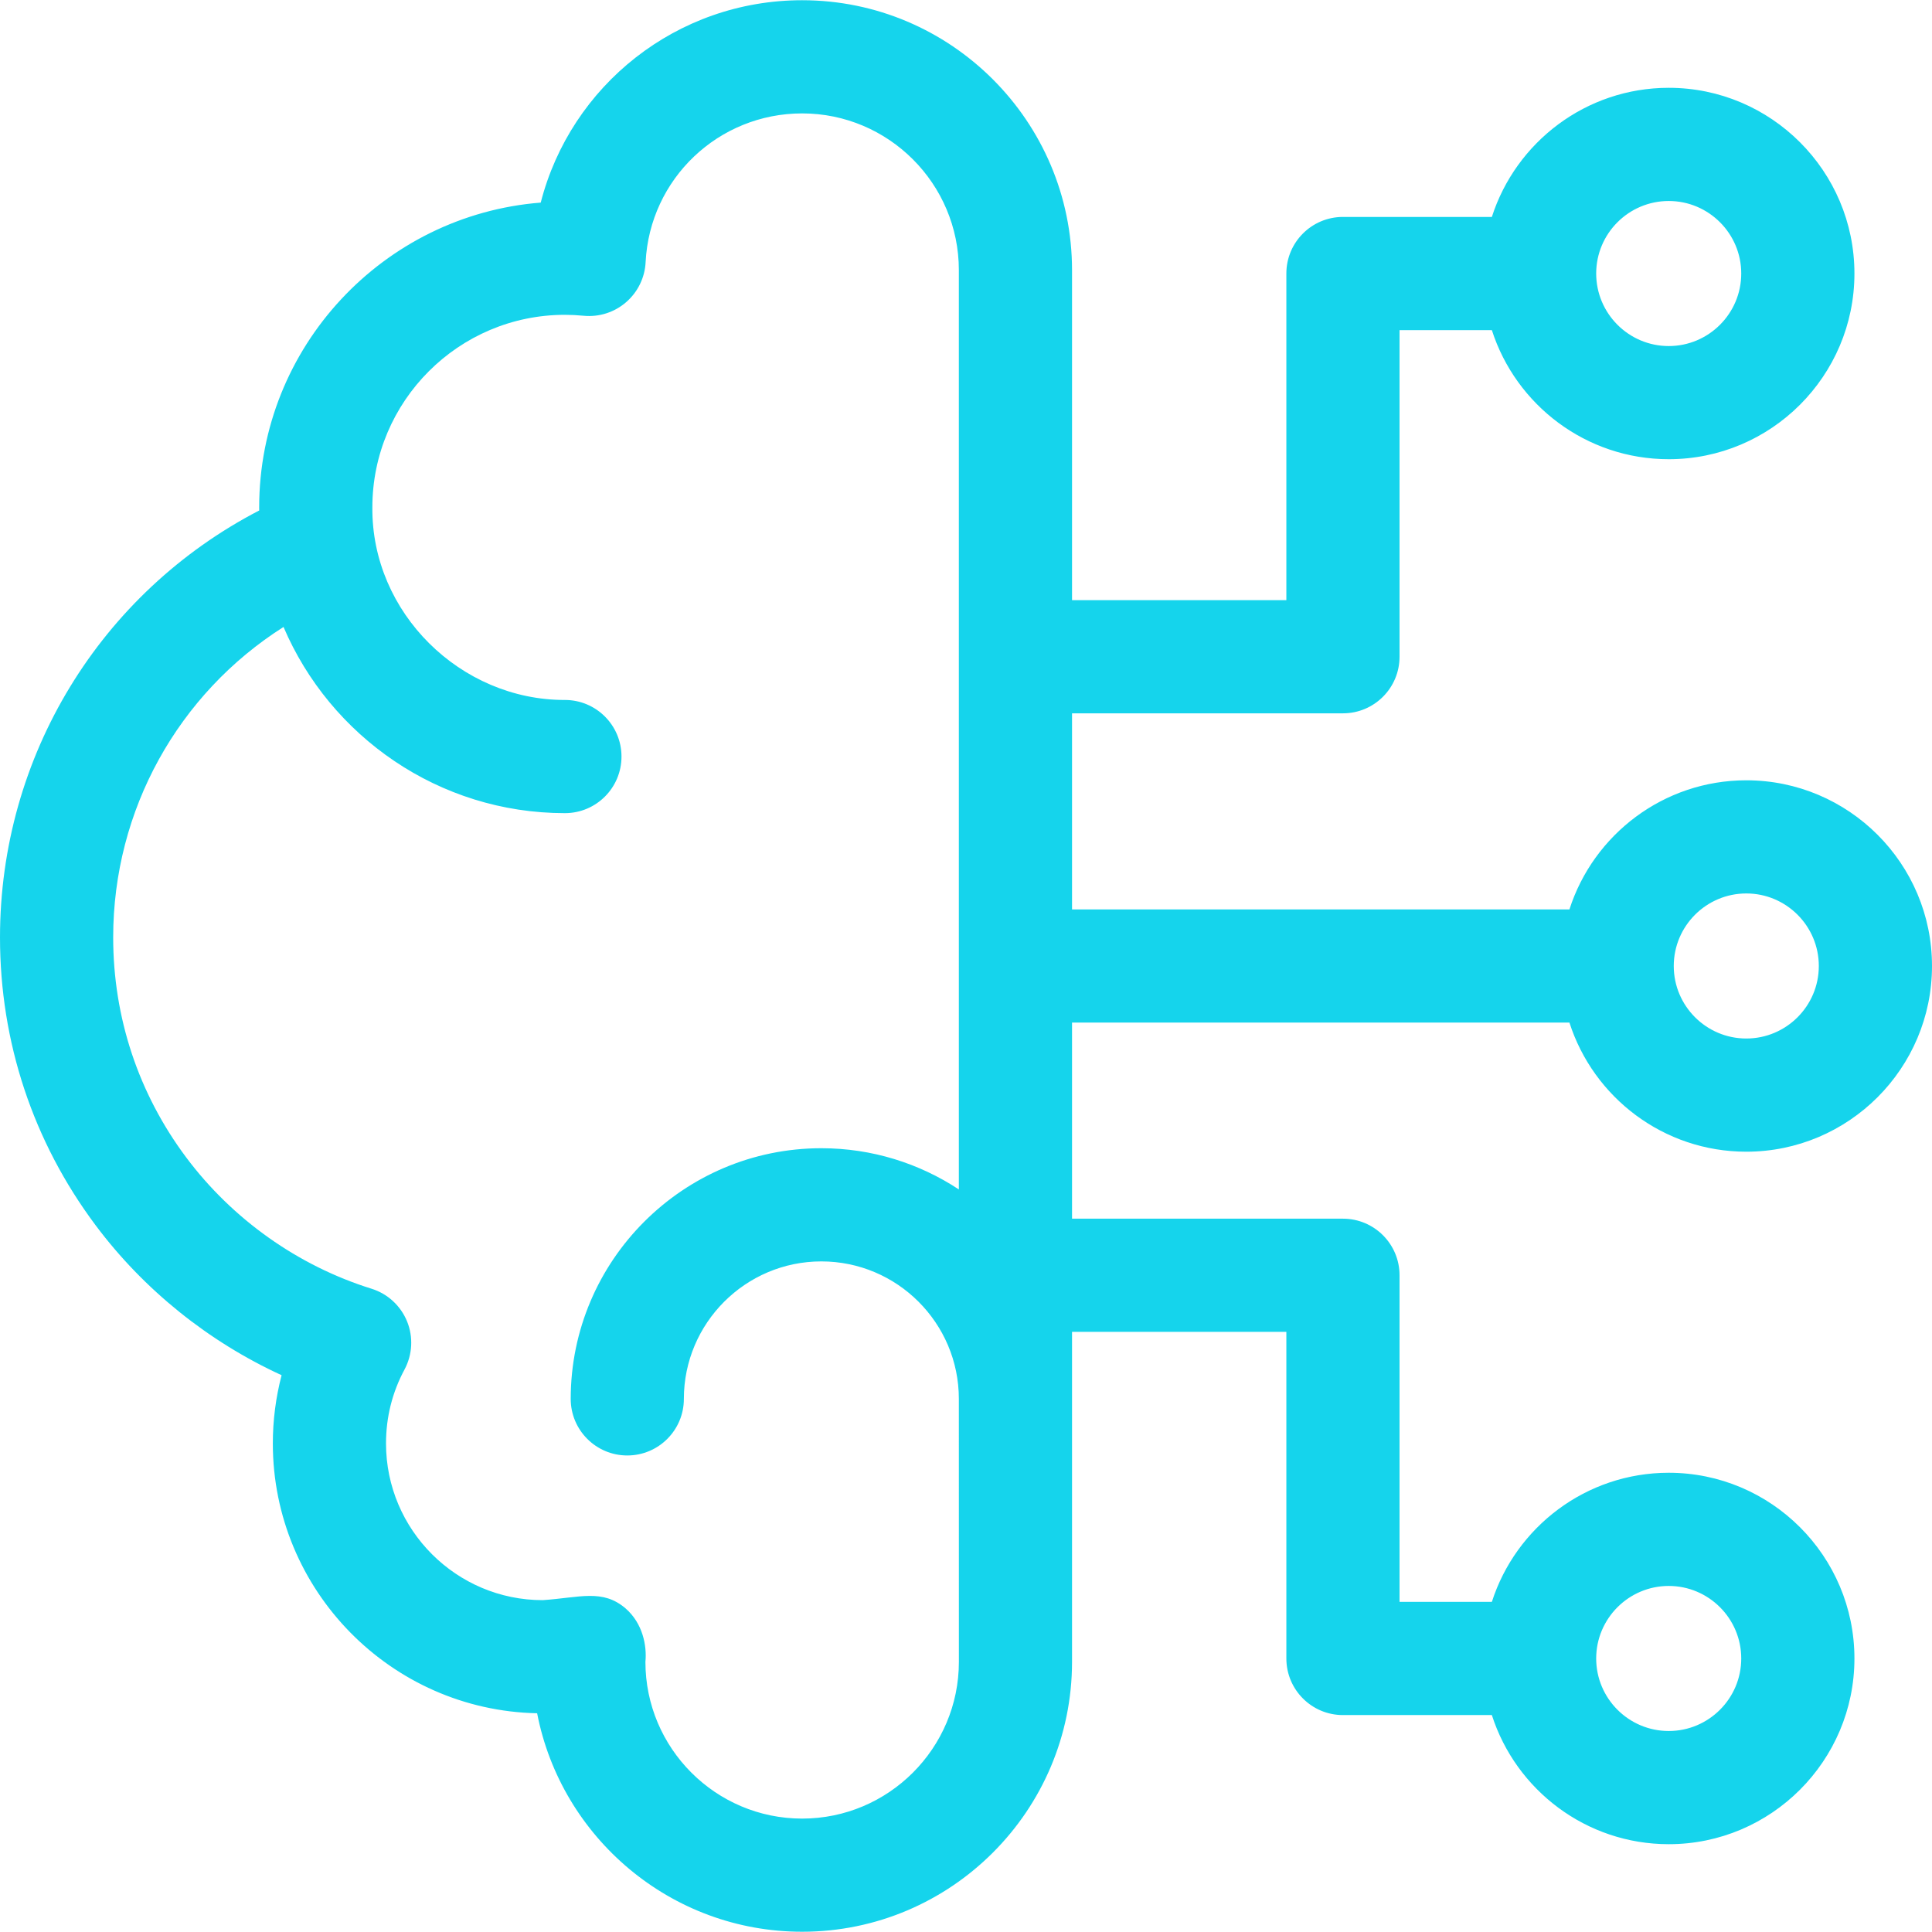 <svg width="60" height="60" viewBox="0 0 60 60" fill="none" xmlns="http://www.w3.org/2000/svg">
<g clip-path="url(#clip0_214_685)">
<path d="M48.74 31.757C49.485 34.081 51.665 35.767 54.233 35.767C57.413 35.767 60 33.18 60 30C60 26.82 57.413 24.233 54.233 24.233C51.665 24.233 49.485 25.919 48.74 28.243H33.293V22.153H41.707C42.677 22.153 43.464 21.366 43.464 20.395V10.252H46.331C47.076 12.575 49.256 14.261 51.824 14.261C55.004 14.261 57.591 11.674 57.591 8.494C57.591 5.314 55.004 2.727 51.824 2.727C49.256 2.727 47.077 4.414 46.331 6.737H41.707C40.736 6.737 39.949 7.524 39.949 8.494V18.638H33.293V8.39C33.293 3.768 29.533 0.007 24.911 0.007C21.016 0.007 17.724 2.659 16.793 6.292C11.908 6.677 8.05 10.774 8.049 15.756C8.049 15.757 8.049 15.757 8.049 15.758C8.049 15.759 8.049 15.76 8.049 15.761C8.049 15.791 8.049 15.822 8.05 15.853C3.12 18.409 0 23.482 0 29.112C0 32.362 1.026 35.452 2.967 38.049C4.467 40.056 6.477 41.668 8.745 42.708C8.565 43.398 8.473 44.111 8.473 44.826C8.473 49.39 12.139 53.114 16.681 53.207C17.429 57.068 20.835 59.992 24.911 59.992C29.533 59.992 33.293 56.232 33.293 51.61V41.362H39.949V51.505C39.949 52.476 40.736 53.263 41.706 53.263H46.331C47.076 55.586 49.256 57.273 51.824 57.273C55.004 57.273 57.591 54.685 57.591 51.505C57.591 48.325 55.004 45.738 51.824 45.738C49.256 45.738 47.076 47.425 46.331 49.748H43.464V39.604C43.464 38.634 42.677 37.847 41.706 37.847H33.293V31.757L48.74 31.757ZM54.233 27.747C55.475 27.747 56.485 28.758 56.485 30C56.485 31.242 55.475 32.252 54.233 32.252C52.991 32.252 51.98 31.242 51.98 30C51.98 28.758 52.991 27.747 54.233 27.747ZM51.824 6.242C53.066 6.242 54.076 7.252 54.076 8.494C54.076 9.736 53.066 10.747 51.824 10.747C50.582 10.747 49.571 9.736 49.571 8.494C49.571 7.252 50.582 6.242 51.824 6.242ZM51.824 49.253C53.066 49.253 54.076 50.264 54.076 51.506C54.076 52.748 53.066 53.758 51.824 53.758C50.582 53.758 49.571 52.748 49.571 51.506C49.571 50.264 50.582 49.253 51.824 49.253ZM29.779 51.61C29.779 54.294 27.595 56.478 24.911 56.478C22.227 56.478 20.044 54.294 20.044 51.61C20.093 51.11 19.962 50.414 19.426 49.949C18.711 49.338 18.01 49.615 16.855 49.694C14.171 49.694 11.988 47.51 11.988 44.827C11.988 44.014 12.181 43.242 12.563 42.531C12.81 42.069 12.839 41.52 12.641 41.035C12.442 40.549 12.037 40.178 11.537 40.022C9.261 39.313 7.218 37.865 5.782 35.944C4.299 33.96 3.515 31.598 3.515 29.112C3.515 25.146 5.54 21.543 8.805 19.471C10.254 22.866 13.625 25.253 17.544 25.253C18.515 25.253 19.301 24.466 19.301 23.496C19.301 22.525 18.515 21.738 17.544 21.738C14.301 21.744 11.536 19.03 11.564 15.758C11.564 12.46 14.246 9.777 17.544 9.777C17.732 9.777 17.928 9.787 18.126 9.806C18.604 9.852 19.08 9.701 19.443 9.386C19.807 9.072 20.026 8.623 20.05 8.144C20.178 5.552 22.313 3.522 24.911 3.522C27.595 3.522 29.778 5.705 29.778 8.389V36.939C28.551 36.131 27.084 35.659 25.508 35.659C21.216 35.659 17.724 39.151 17.724 43.444C17.724 44.414 18.511 45.201 19.481 45.201C20.452 45.201 21.238 44.414 21.238 43.444C21.238 41.089 23.154 39.174 25.508 39.174C27.863 39.174 29.778 41.089 29.778 43.444L29.779 51.61Z" fill="#15D4EC"/>
</g>
<defs>
<clipPath id="clip0_214_685">
<rect width="60" height="60" fill="white"/>
</clipPath>
</defs>
</svg>

